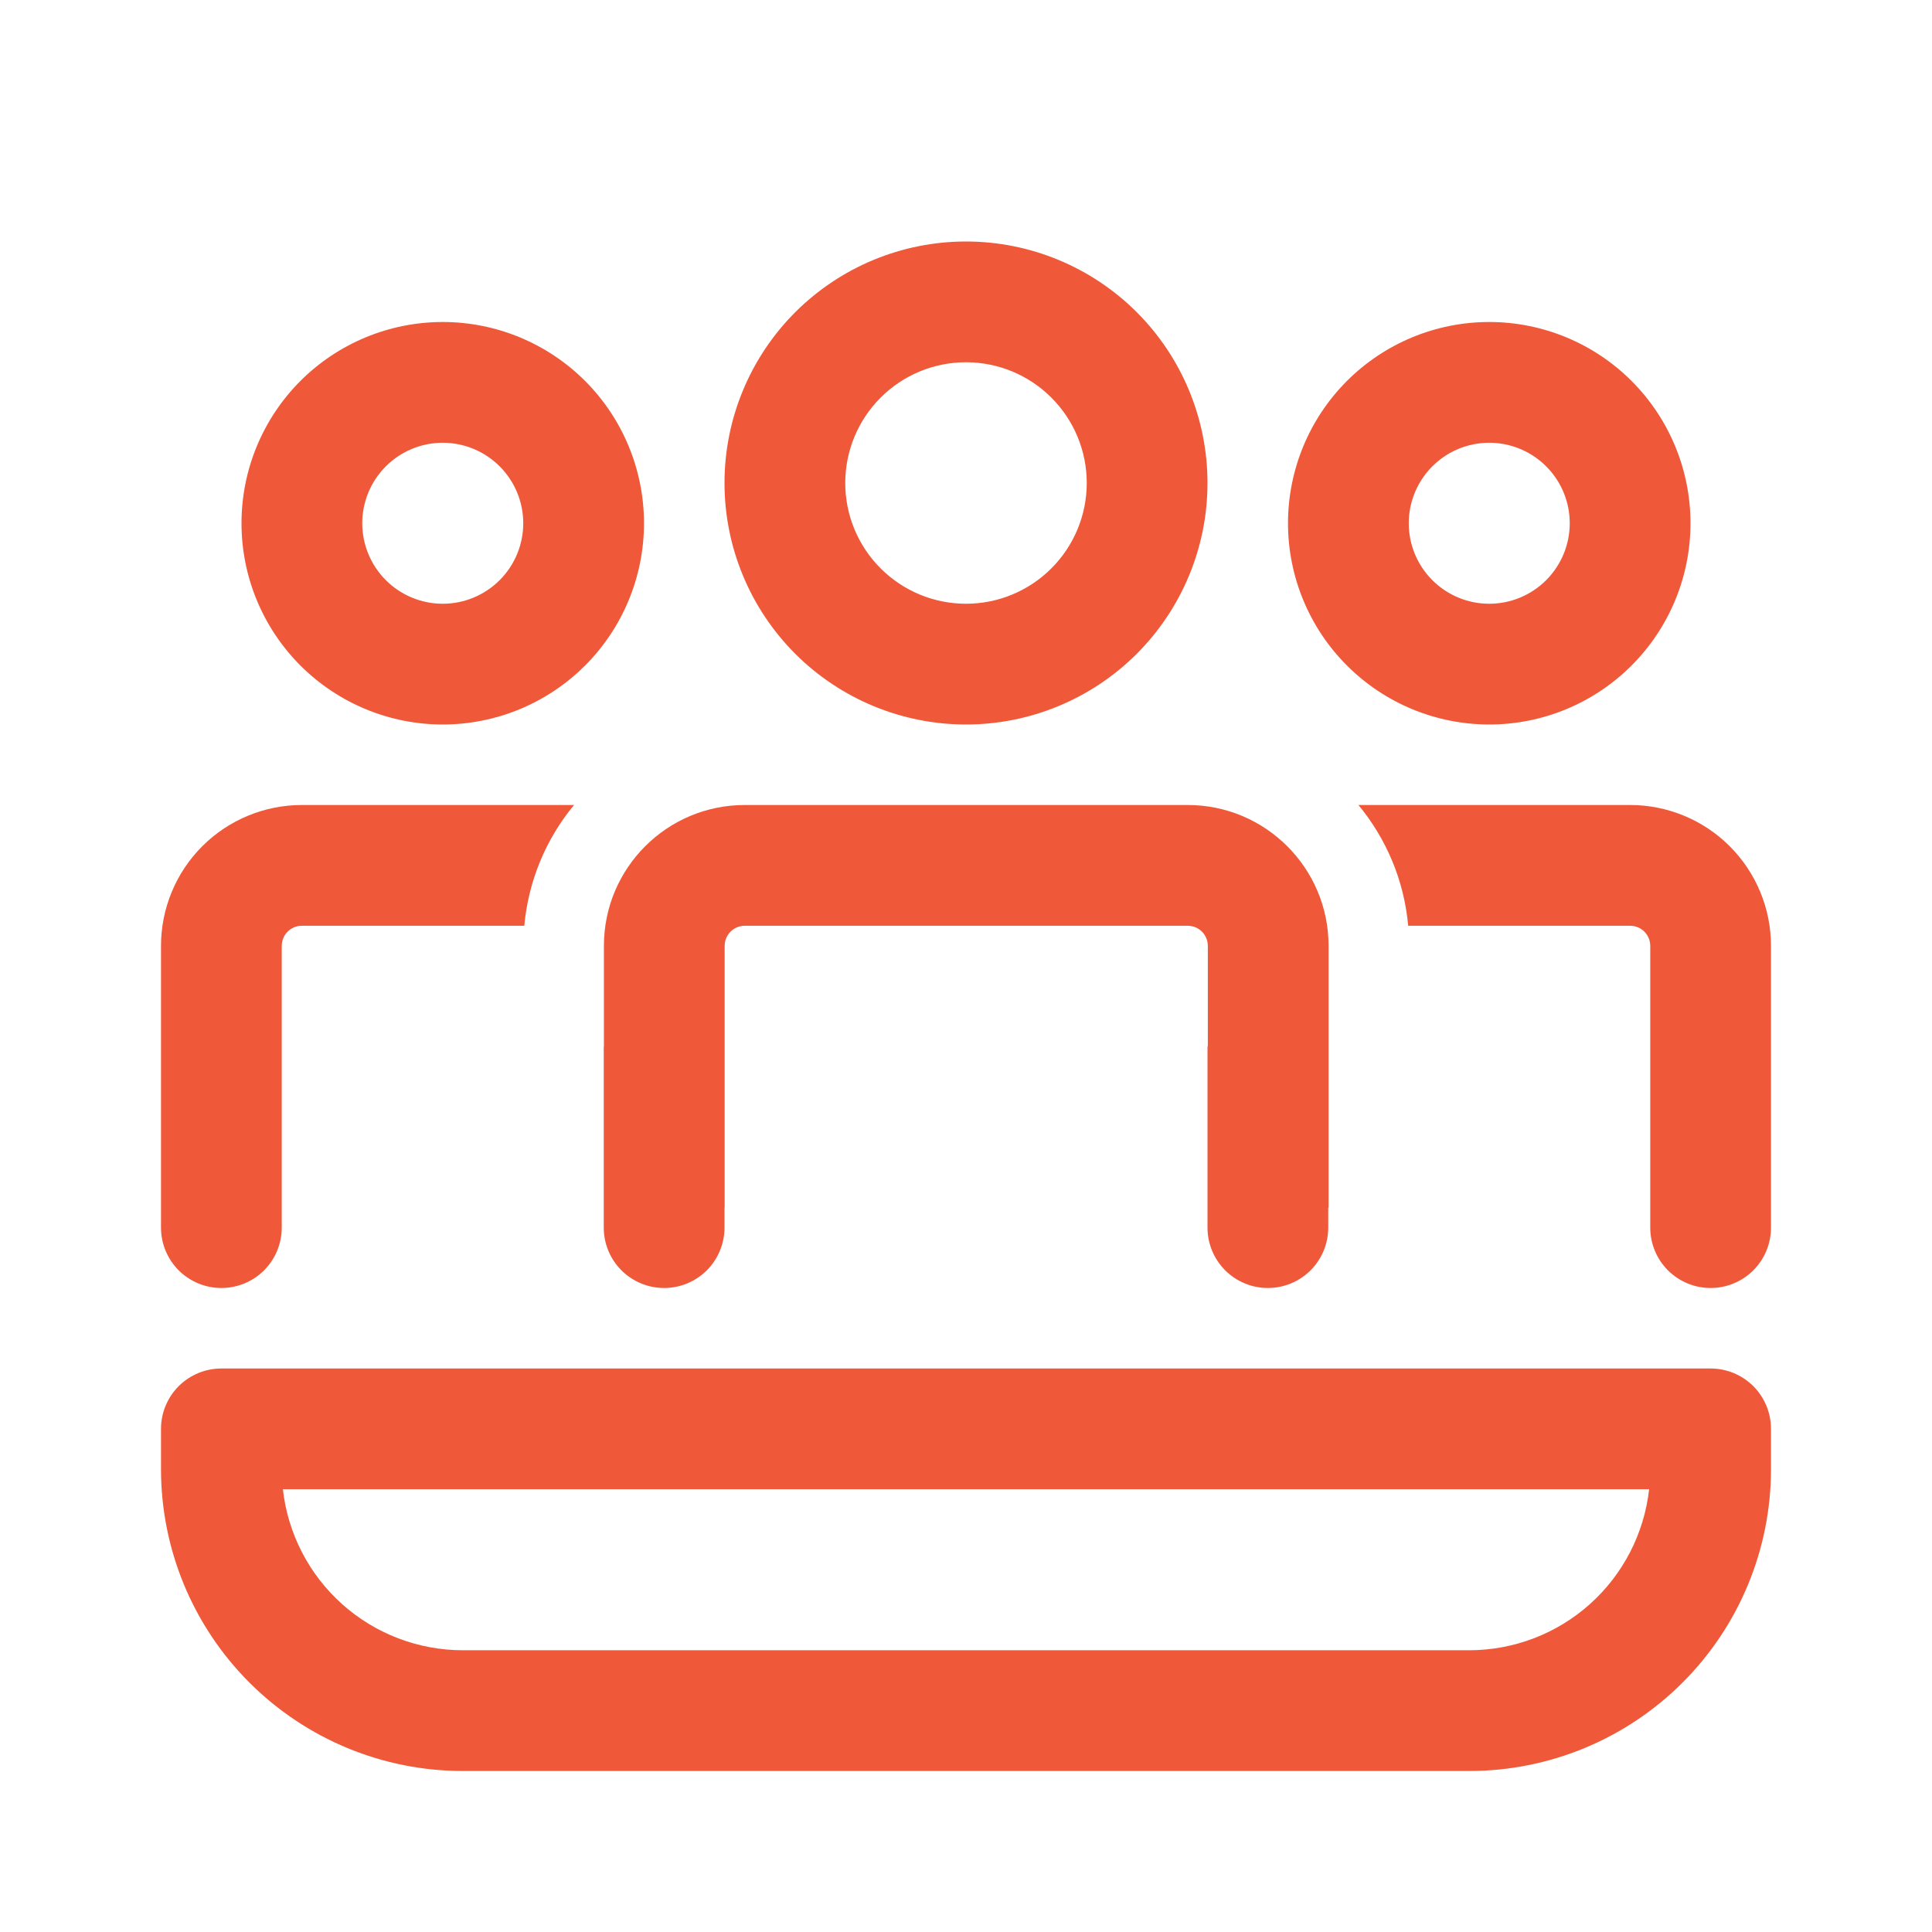 <svg xmlns="http://www.w3.org/2000/svg" width="48" height="48" viewBox="0 0 48 48" fill="none"><path d="M29.508 20C31.44 20 33.008 21.568 33.008 23.5V30H33V30.5C33 30.898 32.842 31.279 32.561 31.561C32.279 31.842 31.898 32 31.5 32C31.102 32 30.721 31.842 30.439 31.561C30.158 31.279 30 30.898 30 30.5V26H30.008V23.5C30.008 23.367 29.955 23.24 29.862 23.146C29.768 23.053 29.641 23 29.508 23H18.504C18.371 23 18.244 23.053 18.15 23.146C18.057 23.24 18.004 23.367 18.004 23.5V30H18V30.5C18 30.898 17.842 31.279 17.561 31.561C17.279 31.842 16.898 32 16.5 32C16.102 32 15.721 31.842 15.439 31.561C15.158 31.279 15 30.898 15 30.5V26H15.004V23.5C15.004 21.568 16.57 20 18.504 20H29.508ZM41 23.5V30.5C41 30.898 41.158 31.279 41.439 31.561C41.721 31.842 42.102 32 42.5 32C42.898 32 43.279 31.842 43.561 31.561C43.842 31.279 44 30.898 44 30.5V23.5C44 22.572 43.631 21.681 42.975 21.025C42.319 20.369 41.428 20 40.5 20H33.75C34.436 20.83 34.884 21.864 34.986 23H40.5C40.633 23 40.76 23.053 40.854 23.146C40.947 23.24 41 23.367 41 23.5ZM4 30.5C4 30.898 4.158 31.279 4.439 31.561C4.721 31.842 5.102 32 5.5 32C5.898 32 6.279 31.842 6.561 31.561C6.842 31.279 7 30.898 7 30.5V23.5C7 23.367 7.053 23.24 7.146 23.146C7.24 23.053 7.367 23 7.5 23H13.026C13.126 21.898 13.556 20.852 14.262 20H7.5C6.572 20 5.681 20.369 5.025 21.025C4.369 21.681 4 22.572 4 23.5V30.5ZM24 6C25.591 6 27.117 6.632 28.243 7.757C29.368 8.883 30 10.409 30 12C30 13.591 29.368 15.117 28.243 16.243C27.117 17.368 25.591 18 24 18C22.409 18 20.883 17.368 19.757 16.243C18.632 15.117 18 13.591 18 12C18 10.409 18.632 8.883 19.757 7.757C20.883 6.632 22.409 6 24 6ZM24 9C23.204 9 22.441 9.316 21.879 9.879C21.316 10.441 21 11.204 21 12C21 12.796 21.316 13.559 21.879 14.121C22.441 14.684 23.204 15 24 15C24.796 15 25.559 14.684 26.121 14.121C26.684 13.559 27 12.796 27 12C27 11.204 26.684 10.441 26.121 9.879C25.559 9.316 24.796 9 24 9ZM37 8C38.326 8 39.598 8.527 40.535 9.464C41.473 10.402 42 11.674 42 13C42 14.326 41.473 15.598 40.535 16.535C39.598 17.473 38.326 18 37 18C35.674 18 34.402 17.473 33.465 16.535C32.527 15.598 32 14.326 32 13C32 11.674 32.527 10.402 33.465 9.464C34.402 8.527 35.674 8 37 8ZM37 11C36.47 11 35.961 11.211 35.586 11.586C35.211 11.961 35 12.47 35 13C35 13.53 35.211 14.039 35.586 14.414C35.961 14.789 36.47 15 37 15C37.53 15 38.039 14.789 38.414 14.414C38.789 14.039 39 13.53 39 13C39 12.47 38.789 11.961 38.414 11.586C38.039 11.211 37.53 11 37 11ZM11 8C12.326 8 13.598 8.527 14.536 9.464C15.473 10.402 16 11.674 16 13C16 14.326 15.473 15.598 14.536 16.535C13.598 17.473 12.326 18 11 18C9.674 18 8.402 17.473 7.464 16.535C6.527 15.598 6 14.326 6 13C6 11.674 6.527 10.402 7.464 9.464C8.402 8.527 9.674 8 11 8ZM11 11C10.47 11 9.961 11.211 9.586 11.586C9.211 11.961 9 12.47 9 13C9 13.53 9.211 14.039 9.586 14.414C9.961 14.789 10.47 15 11 15C11.53 15 12.039 14.789 12.414 14.414C12.789 14.039 13 13.53 13 13C13 12.47 12.789 11.961 12.414 11.586C12.039 11.211 11.53 11 11 11ZM5.5 34C5.102 34 4.721 34.158 4.439 34.439C4.158 34.721 4 35.102 4 35.5V36.5C4 38.489 4.79 40.397 6.197 41.803C7.603 43.21 9.511 44 11.5 44H36.5C38.489 44 40.397 43.21 41.803 41.803C43.21 40.397 44 38.489 44 36.5V35.5C44 35.102 43.842 34.721 43.561 34.439C43.279 34.158 42.898 34 42.5 34H5.5ZM11.5 41C10.393 41 9.325 40.592 8.5 39.854C7.675 39.116 7.151 38.1 7.028 37H40.972C40.849 38.1 40.325 39.116 39.5 39.854C38.675 40.592 37.607 41 36.5 41H11.5Z" fill="#EF5939"></path></svg>